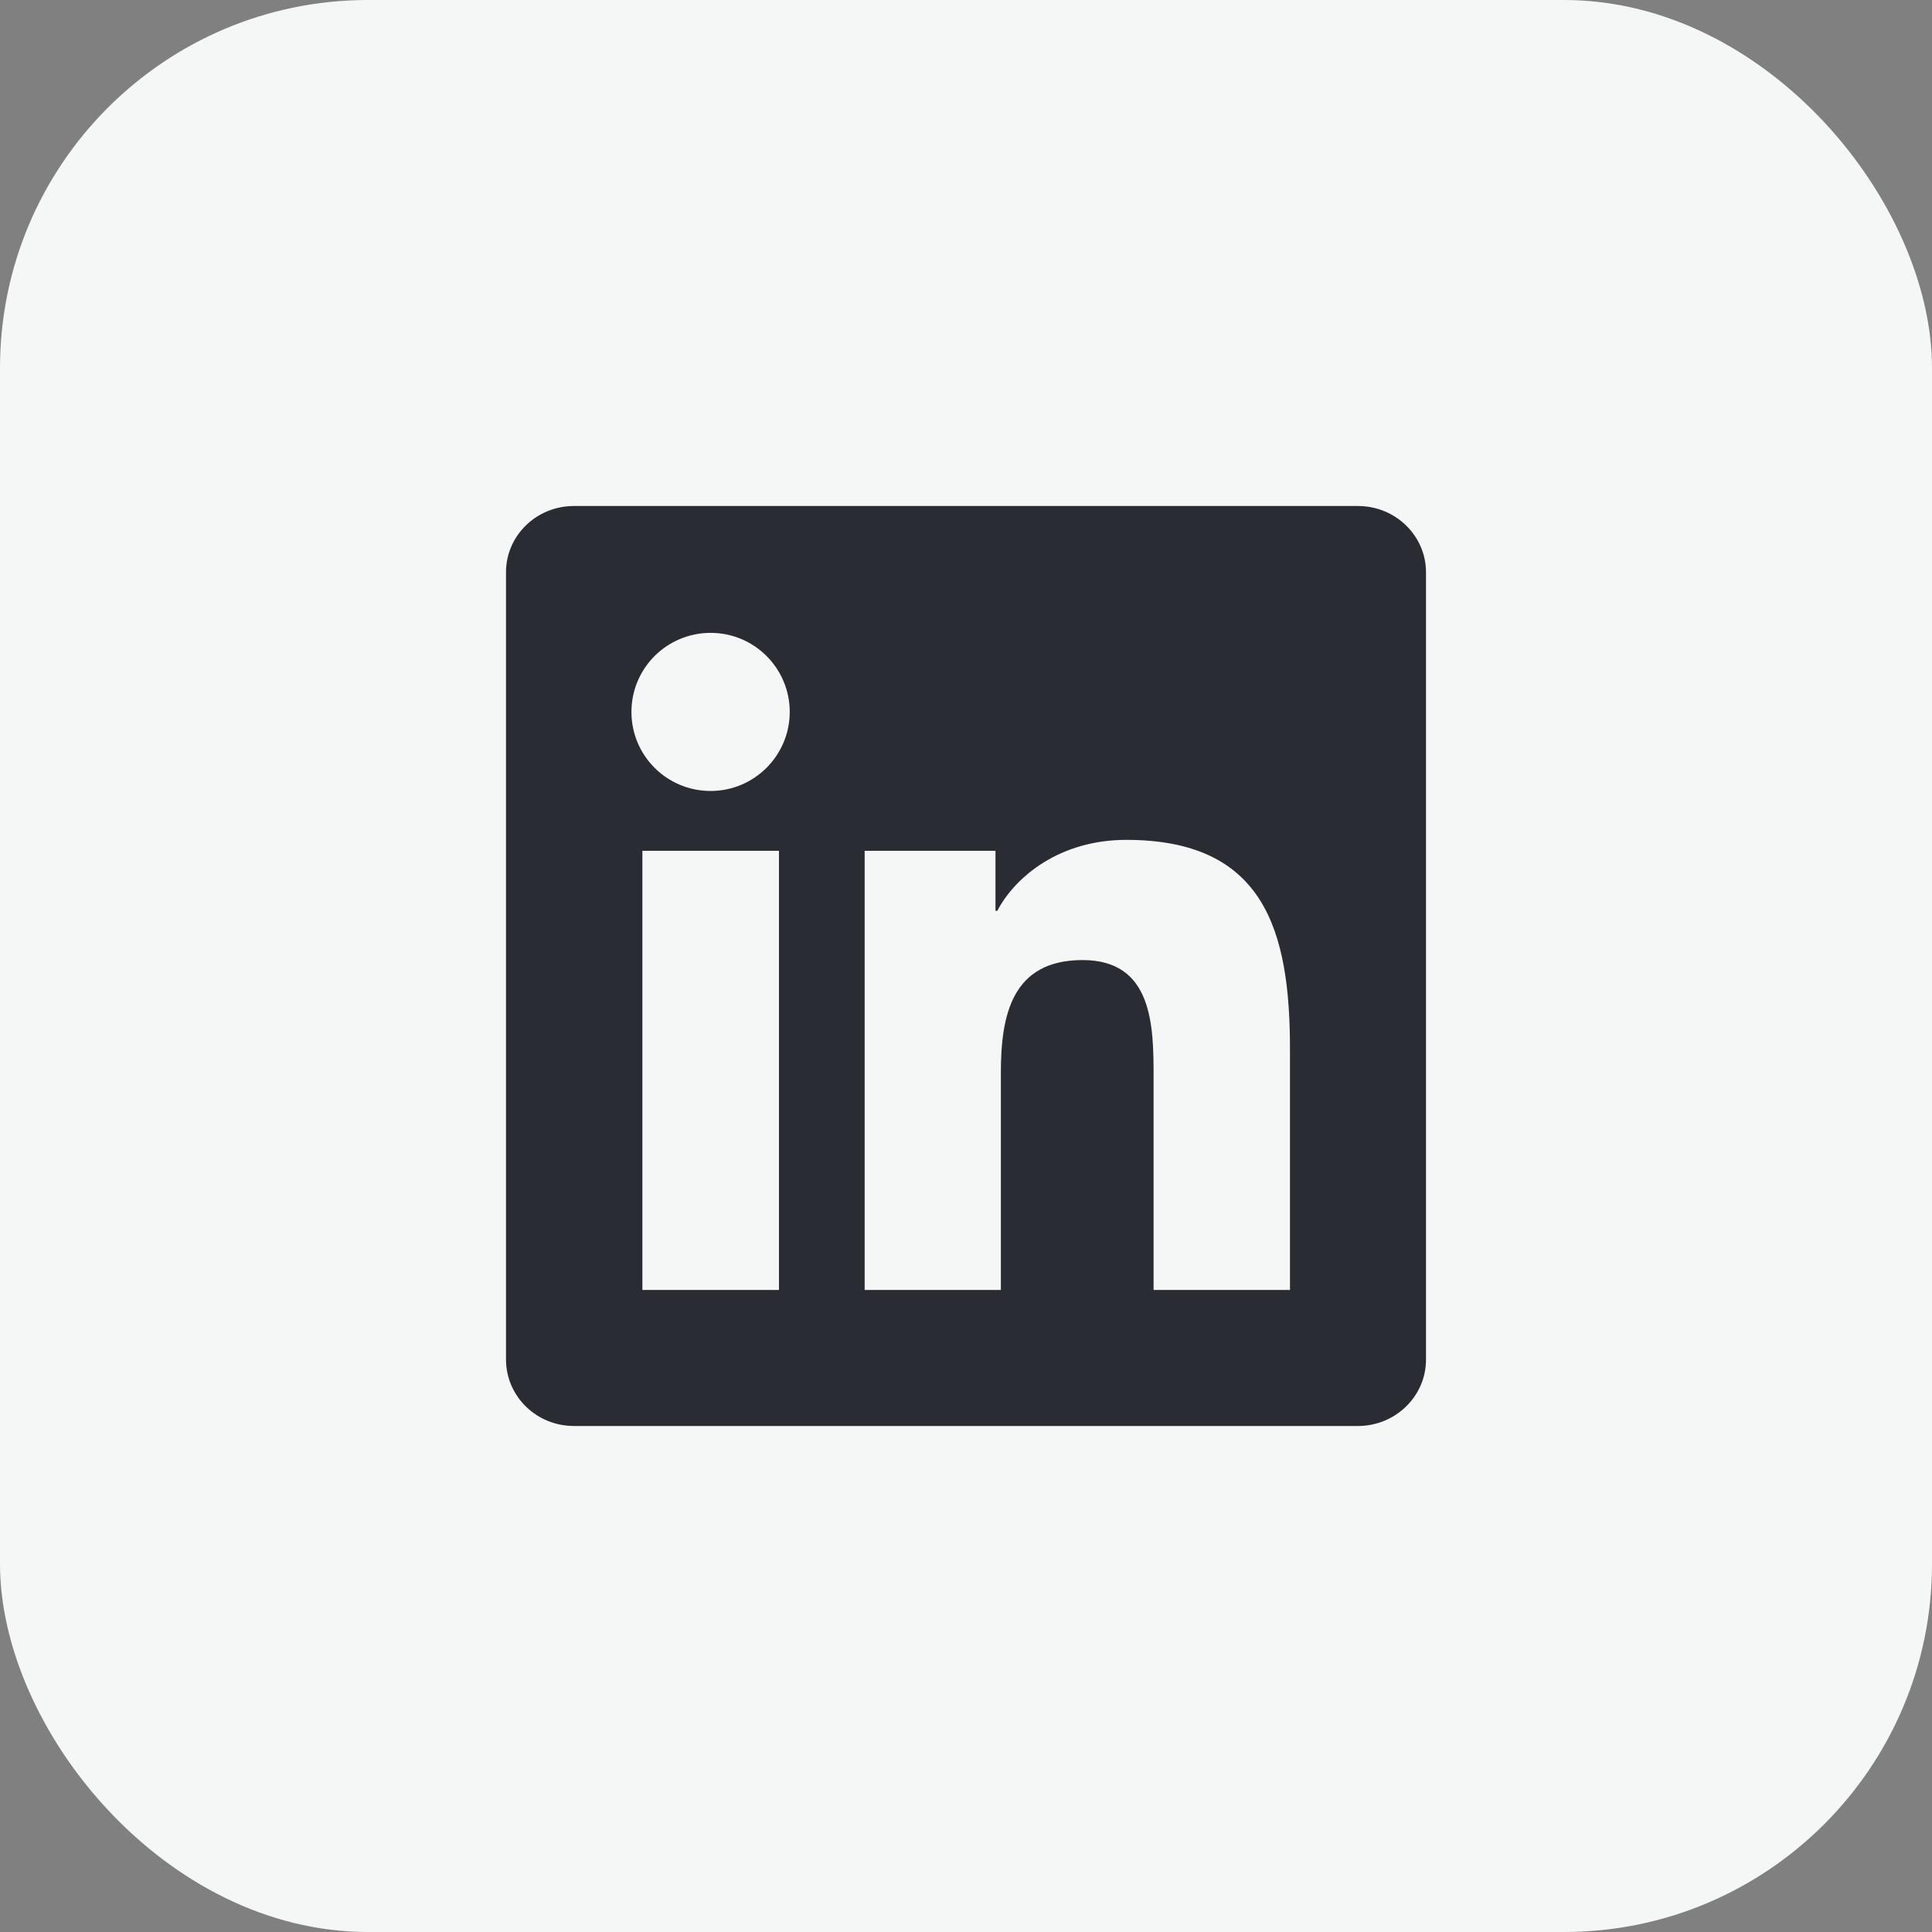 <?xml version="1.0" encoding="UTF-8"?> <svg xmlns="http://www.w3.org/2000/svg" width="42" height="42" viewBox="0 0 42 42" fill="none"><rect x="0" y="0" width="42" height="42" fill="#808080" stroke="none"/> <rect width="42" height="42" rx="8" fill="#F5F7F7"></rect> <g clip-path="url(#clip0_404_4138)"> <path d="M29.52 11H12.477C11.66 11 11 11.645 11 12.441V29.555C11 30.352 11.66 31 12.477 31H29.52C30.336 31 31 30.352 31 29.559V12.441C31 11.645 30.336 11 29.52 11ZM16.934 28.043H13.965V18.496H16.934V28.043ZM15.449 17.195C14.496 17.195 13.727 16.426 13.727 15.477C13.727 14.527 14.496 13.758 15.449 13.758C16.398 13.758 17.168 14.527 17.168 15.477C17.168 16.422 16.398 17.195 15.449 17.195ZM28.043 28.043H25.078V23.402C25.078 22.297 25.059 20.871 23.535 20.871C21.992 20.871 21.758 22.078 21.758 23.324V28.043H18.797V18.496H21.641V19.801H21.68C22.074 19.051 23.043 18.258 24.484 18.258C27.488 18.258 28.043 20.234 28.043 22.805V28.043V28.043Z" fill="#292C33"></path> </g> <defs> <clipPath id="clip0_404_4138"> <rect width="20" height="20" fill="white" transform="translate(11 11)"></rect> </clipPath> </defs> </svg> 